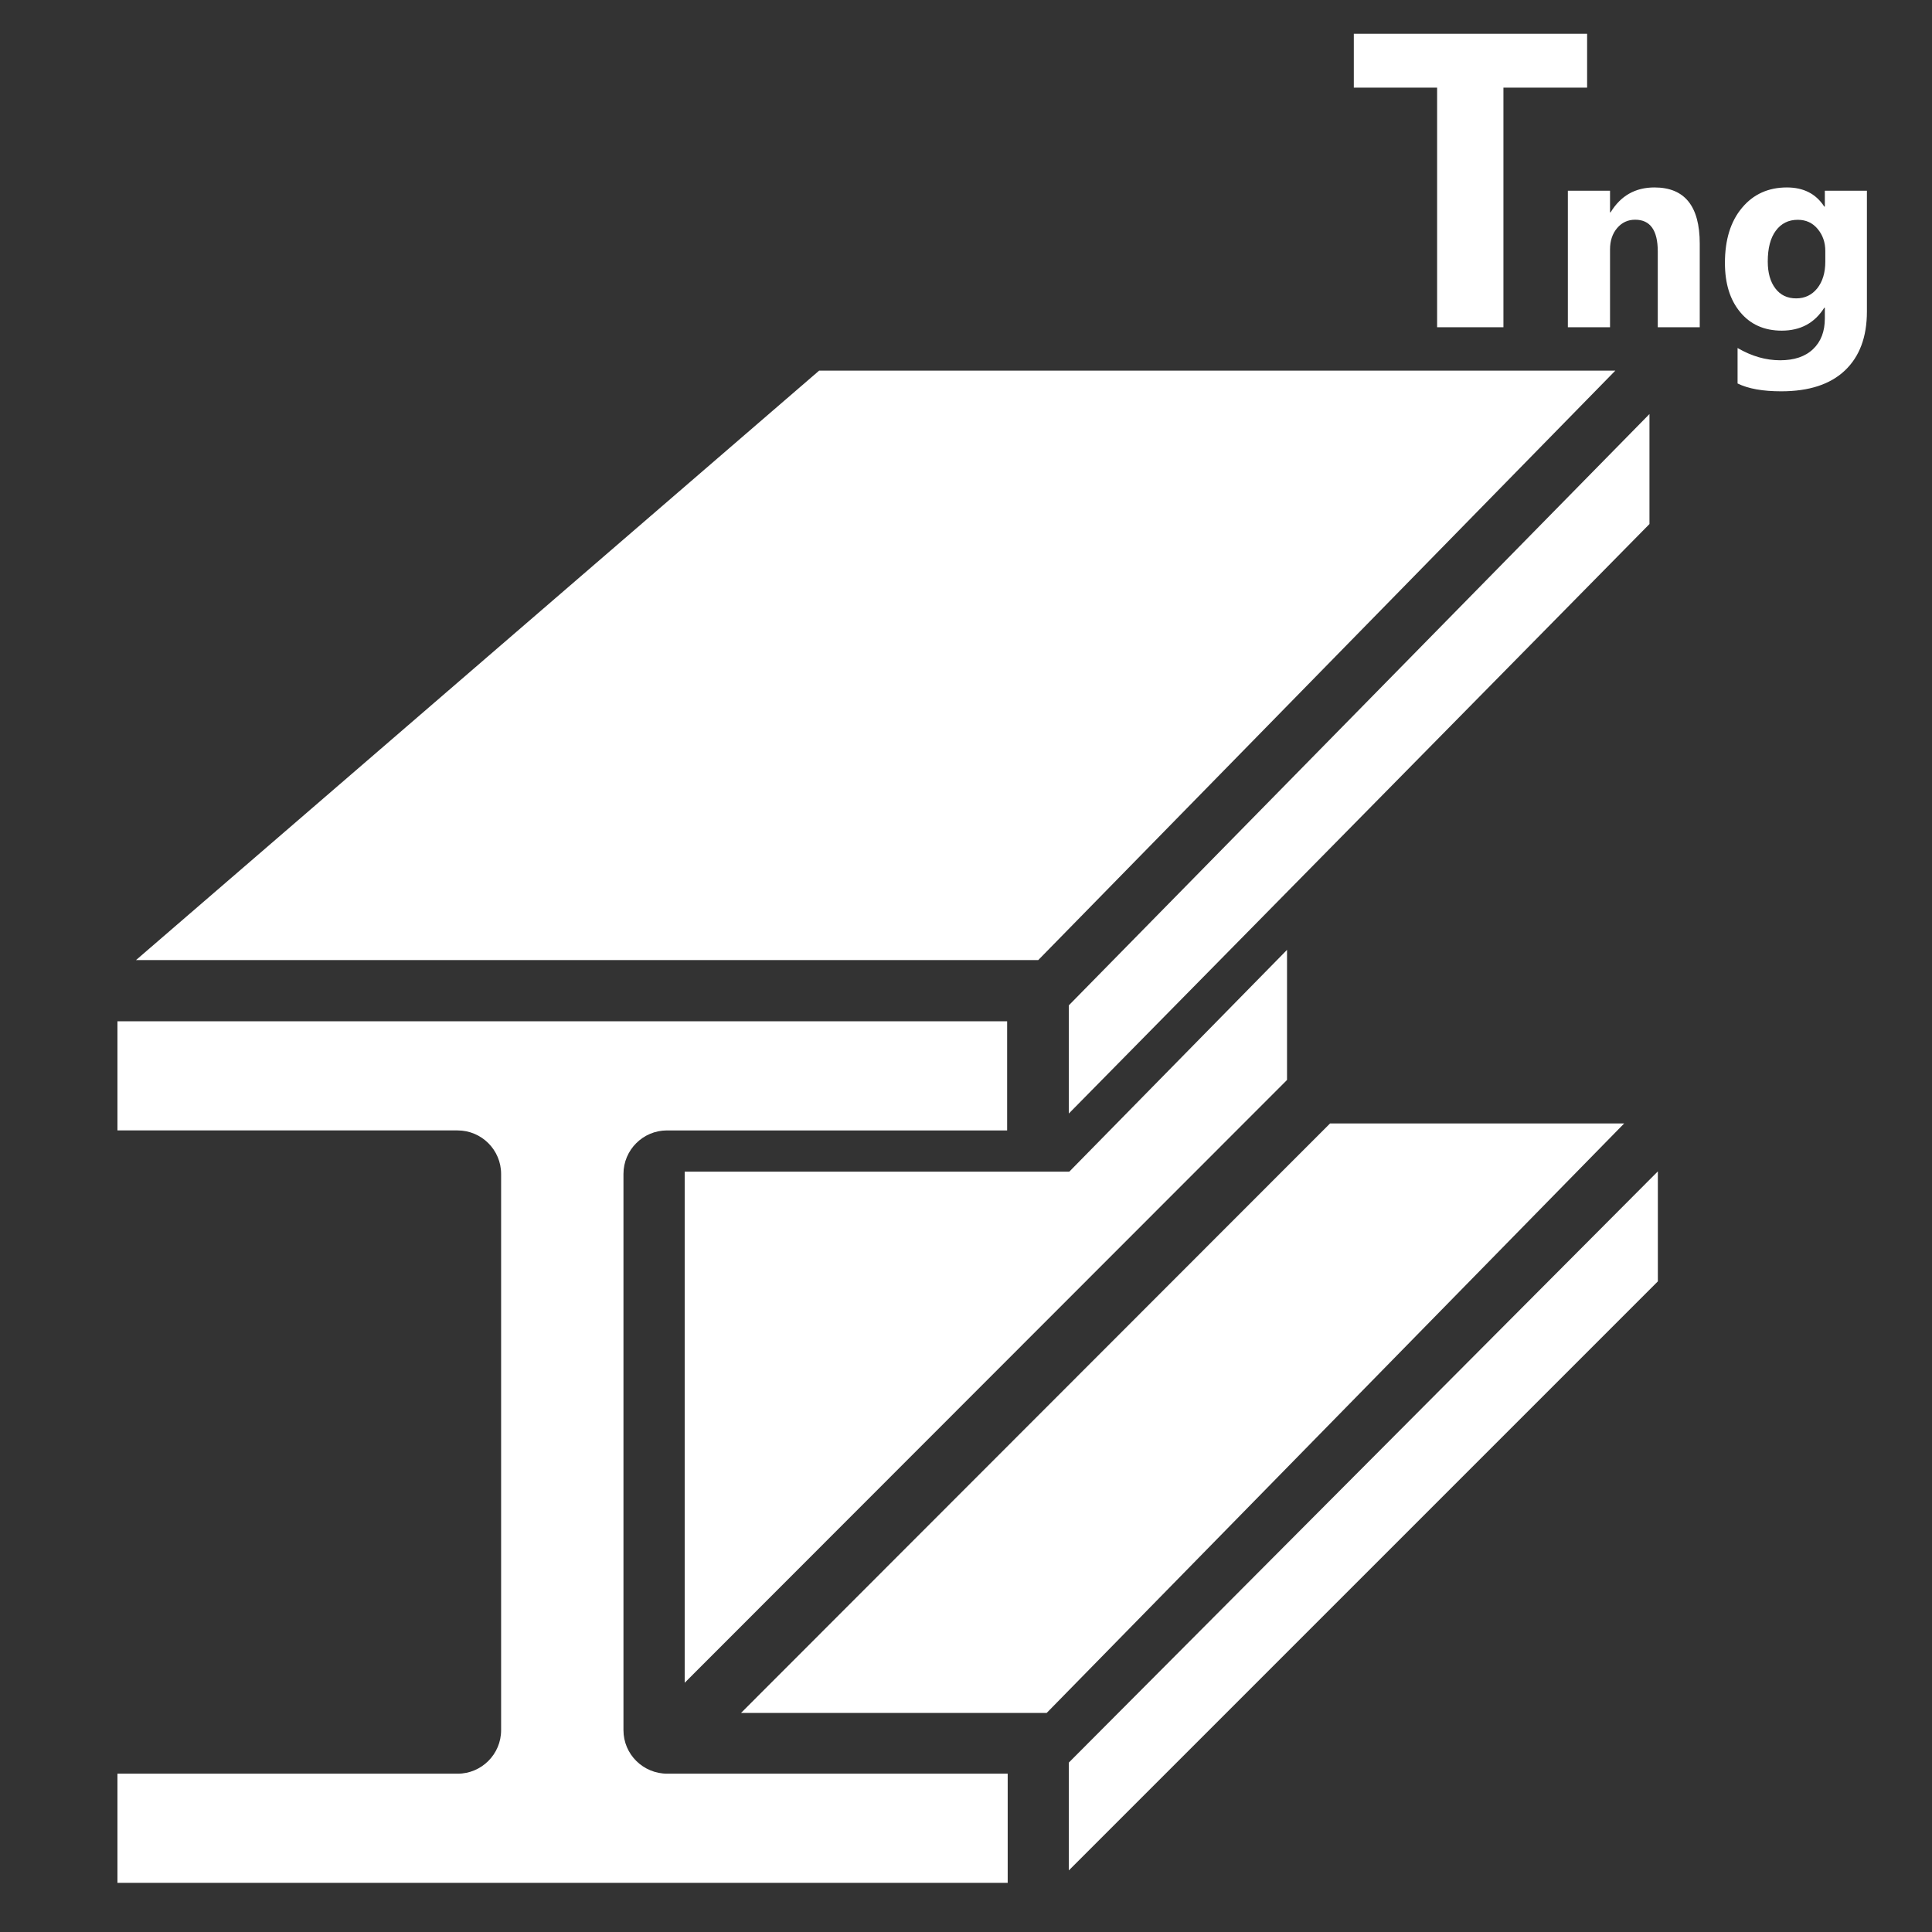 <?xml version="1.0" encoding="utf-8"?>
<!-- Generator: Adobe Illustrator 22.0.1, SVG Export Plug-In . SVG Version: 6.00 Build 0)  -->
<svg version="1.1" baseProfile="tiny" id="Layer_2" xmlns="http://www.w3.org/2000/svg" xmlns:xlink="http://www.w3.org/1999/xlink"
	 x="0px" y="0px" viewBox="0 0 2048 2048" xml:space="preserve">
<rect x="0" y="0" width="2048" height="2048" fill="#333333" stroke="none"/>
<g>
	<polygon fill="#FFFFFF" points="1523.4,346.9 1593.7,346.9 1593.7,92.9 1682.4,92.9 1682.4,35.8 1435.1,35.8 1435.1,92.9 
		1523.4,92.9 	"/>
	<path fill="#FFFFFF" d="M1753.8,198.7c-20.3,0-35.8,8.8-46.5,26.4h-0.6v-22.9h-44.7v144.7h44.7v-82.5c0-9.1,2.5-16.7,7.5-22.6
		c5-5.9,11.4-8.9,19.1-8.9c16,0,24,11.2,24,33.6v80.4h44.5v-88.6C1801.8,218.5,1785.8,198.7,1753.8,198.7z"/>
	<path fill="#FFFFFF" d="M1934.4,202.2V219h-0.6c-8.8-13.6-22-20.3-39.6-20.3c-19.7,0-35.6,7.2-47.6,21.6
		c-12.1,14.4-18.1,33.9-18.1,58.4c0,21.9,5.4,39.3,16.3,52.3c10.8,13,25.5,19.5,43.9,19.5c19.9,0,34.9-8.1,45.1-24.3h0.6v11.4
		c0,13.7-4.1,24.5-12.4,32.4c-8.3,8-20,11.9-35,11.9c-15.2,0-30.2-4.3-45.1-13v37.6c11.4,5.6,26.8,8.3,46.3,8.3
		c29.5,0,52-7.4,67.5-22.1c15.5-14.7,23.3-35.5,23.3-62.4V202.2H1934.4z M1934.9,277.4c0,11.7-2.9,21.1-8.5,28.2
		c-5.7,7.1-13.2,10.7-22.4,10.7c-9.3,0-16.7-3.5-22-10.5c-5.4-7-8.1-16.6-8.1-28.6c0-14,2.8-24.9,8.5-32.6
		c5.7-7.7,13.4-11.6,23.3-11.6c8.7,0,15.7,3.2,21.1,9.7c5.4,6.5,8.1,14.2,8.1,23.4V277.4z"/>
	<path fill="#FFFFFF" d="M660.9,1834.1v-589.7c0-25.4,20.7-46.1,46.1-46.1h360.6v-115.7H124.5v115.7h360.6
		c25.4,0,46.1,20.7,46.1,46.1v589.7c0,25.4-20.7,46.1-46.1,46.1H124.5v115.7h943.7v-115.7H707.5
		C681.6,1880.2,660.9,1859.5,660.9,1834.1z"/>
	<polygon fill="#FFFFFF" points="1748.5,438.9 1133,1065.7 1133,1180.4 1748.5,555.5 	"/>
	<polygon fill="#FFFFFF" points="1133,1982.7 1757.4,1358.3 1757.4,1241.7 1133,1868.4 	"/>
	<polygon fill="#FFFFFF" points="1712.3,392.9 868.3,392.9 144.2,1017.7 1100.6,1017.7 	"/>
	<polygon fill="#FFFFFF" points="725.8,1783.8 1364.3,1144.8 1364.3,1006.9 1133.5,1242 725.8,1242 	"/>
	<polygon fill="#FFFFFF" points="1409.9,1190.9 785.5,1815.8 1109.5,1815.8 1721.7,1190.9 	"/>
</g>
</svg>
